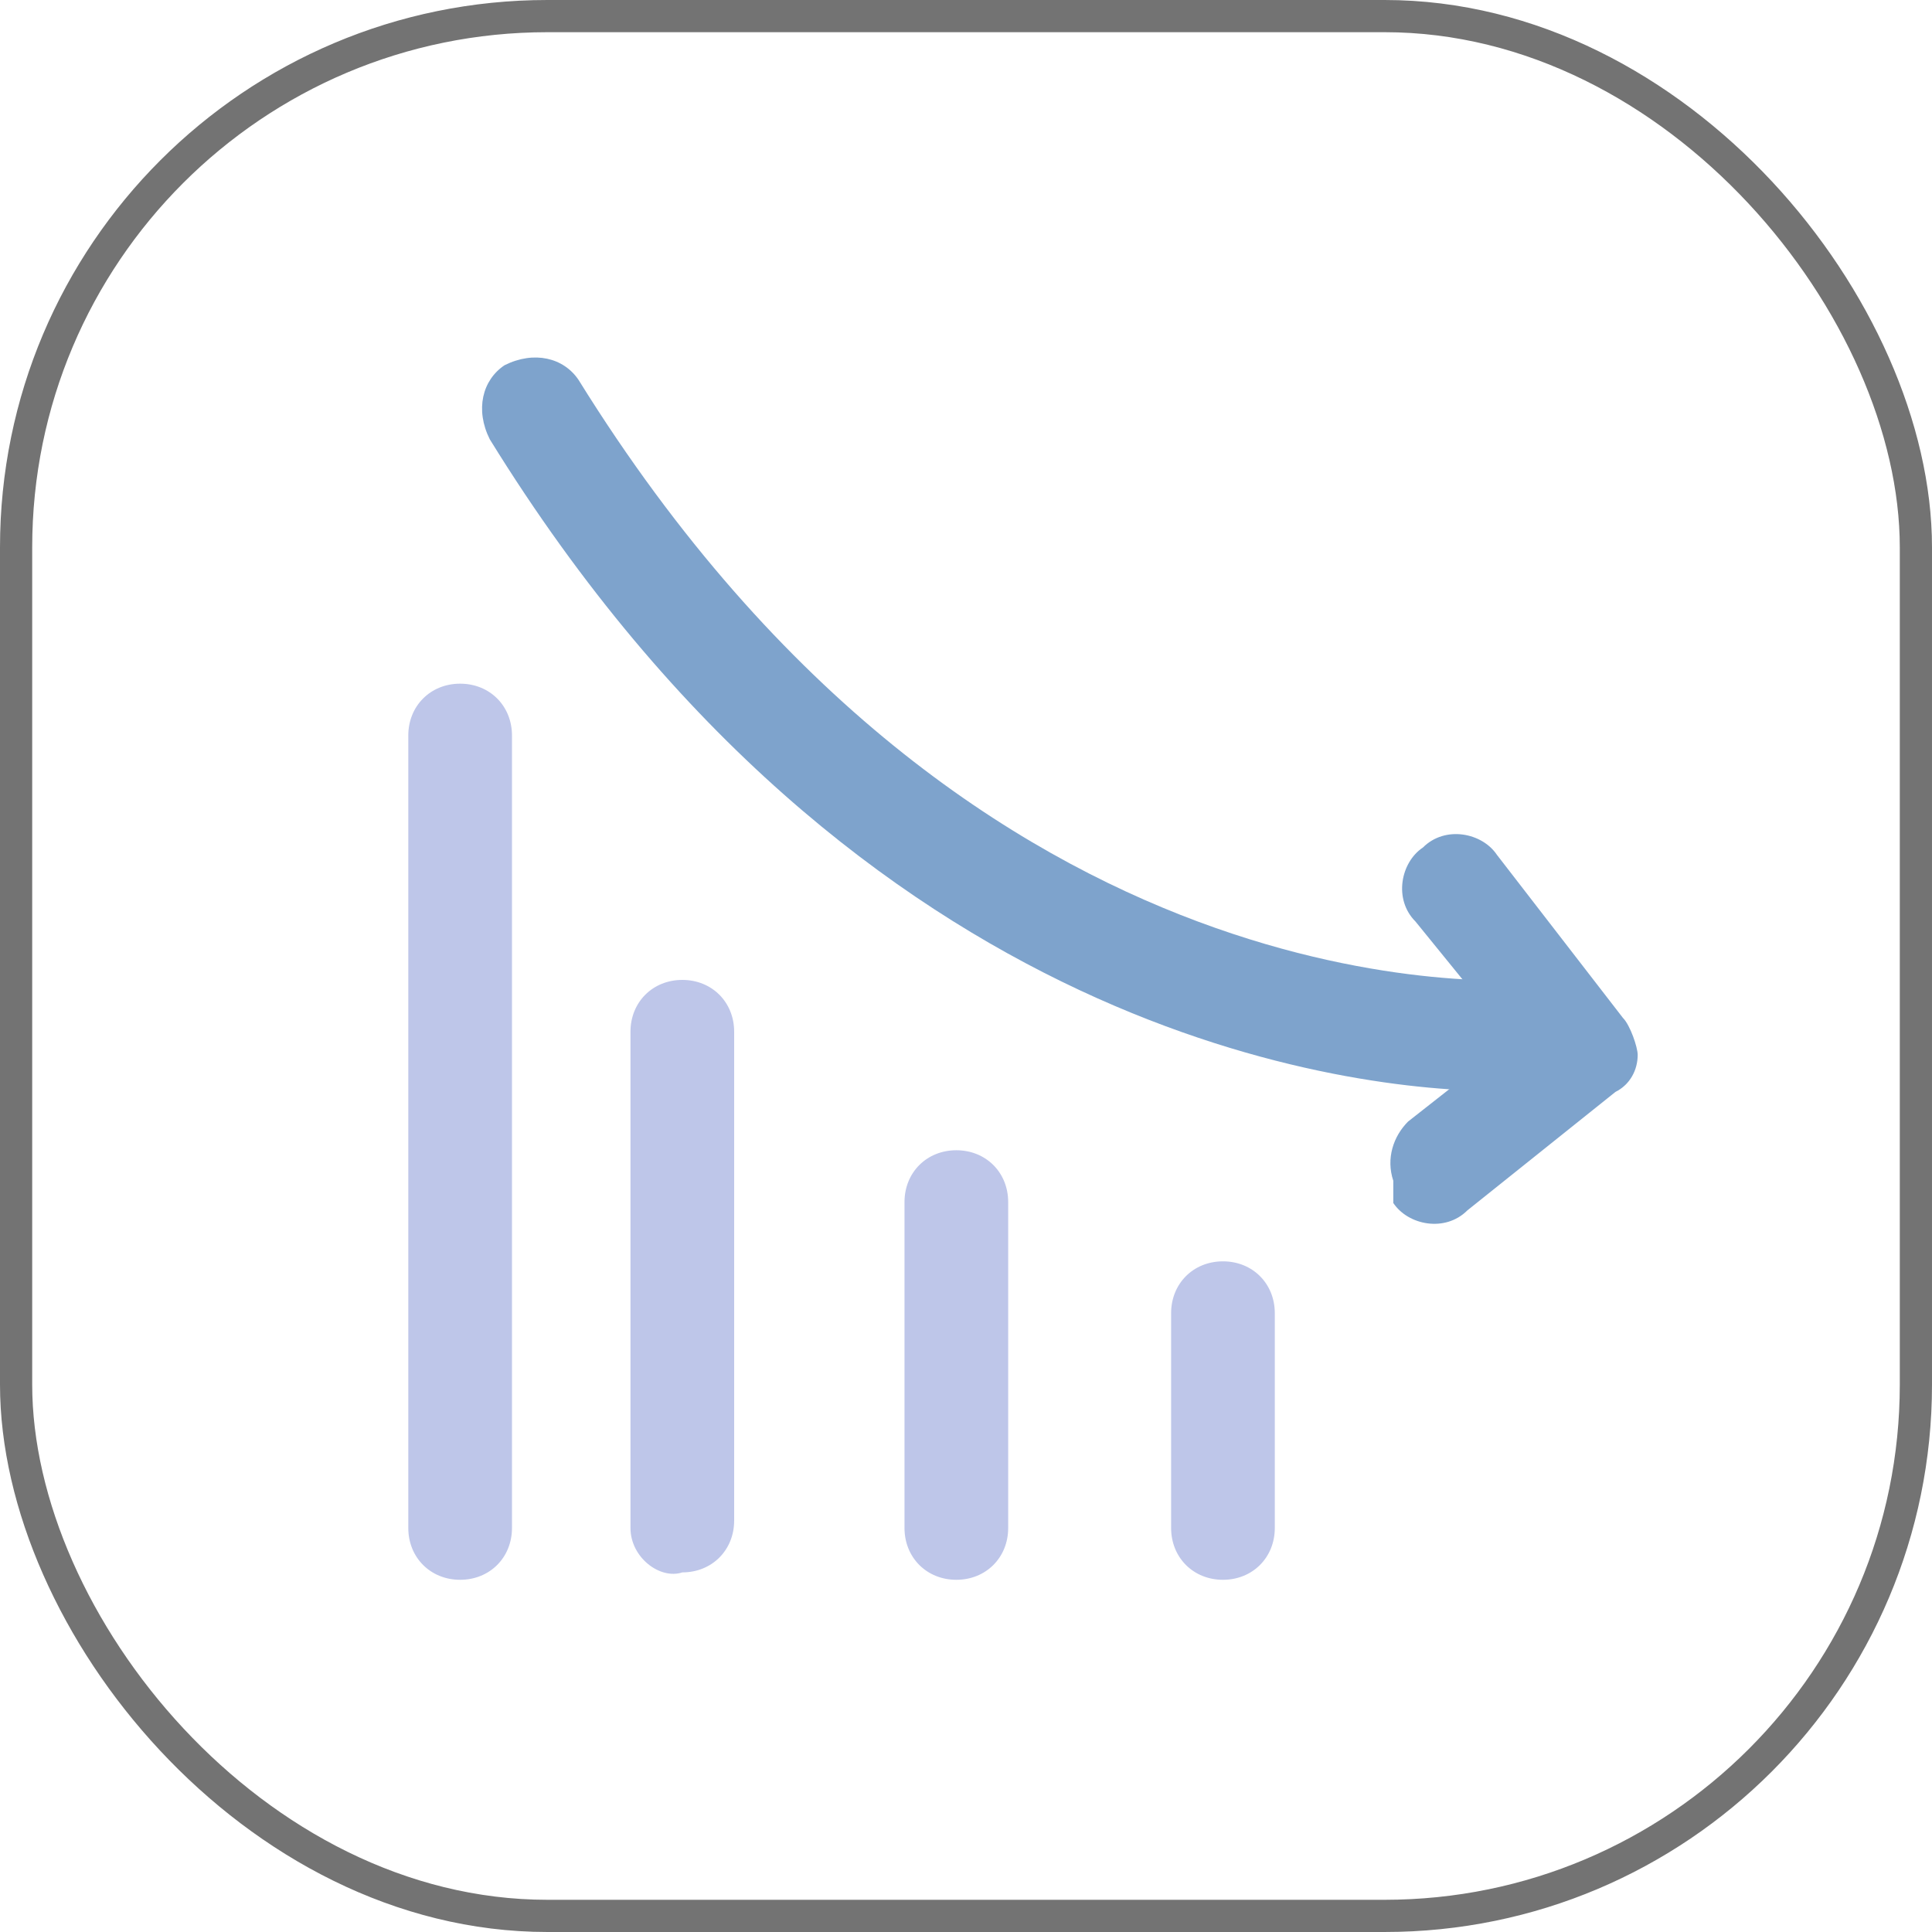 <svg width="60" height="60" viewBox="0 0 60 60" fill="none" xmlns="http://www.w3.org/2000/svg">
<rect x="0.5" y="0.5" width="59" height="59" rx="16.5" stroke="#737373"/>
<path d="M12.68 47.452V22.842C12.68 21.922 13.37 21.232 14.29 21.232C15.21 21.232 15.9 21.922 15.9 22.842V47.452C15.9 48.372 15.21 49.062 14.29 49.062C13.37 49.062 12.68 48.372 12.68 47.452ZM19.58 47.452V32.042C19.58 31.122 20.27 30.432 21.19 30.432C22.11 30.432 22.8 31.122 22.8 32.042V47.222C22.8 48.142 22.11 48.832 21.19 48.832C20.5 49.062 19.58 48.372 19.58 47.452ZM28.09 47.452V37.332C28.09 36.412 28.78 35.722 29.7 35.722C30.62 35.722 31.31 36.412 31.31 37.332V47.452C31.31 48.372 30.62 49.062 29.7 49.062C28.78 49.062 28.09 48.372 28.09 47.452ZM36.37 47.452V40.782C36.37 39.862 37.06 39.172 37.98 39.172C38.9 39.172 39.59 39.862 39.59 40.782V47.452C39.59 48.372 38.9 49.062 37.98 49.062C37.06 49.062 36.37 48.372 36.37 47.452Z" fill="#BEC6E9"/>
<path d="M15.67 11.342C14.98 11.802 14.75 12.722 15.21 13.642C26.71 32.272 42.12 33.882 46.49 33.882H47.87C48.79 33.882 49.48 32.962 49.48 32.042C49.48 31.122 48.56 30.432 47.64 30.432C46.95 30.432 30.39 31.812 17.97 11.802C17.51 11.112 16.59 10.882 15.67 11.342Z" fill="#7EA3CC"/>
<path d="M43.27 36.67C43.04 35.98 43.27 35.29 43.73 34.83L46.95 32.3L43.96 28.62C43.27 27.93 43.5 26.78 44.19 26.32C44.88 25.63 46.03 25.86 46.49 26.55L50.4 31.61C50.63 31.84 50.86 32.53 50.86 32.76C50.86 33.22 50.63 33.68 50.17 33.91L45.57 37.59C44.88 38.28 43.73 38.05 43.27 37.36V36.67Z" fill="#7EA3CC"/>
</svg>
